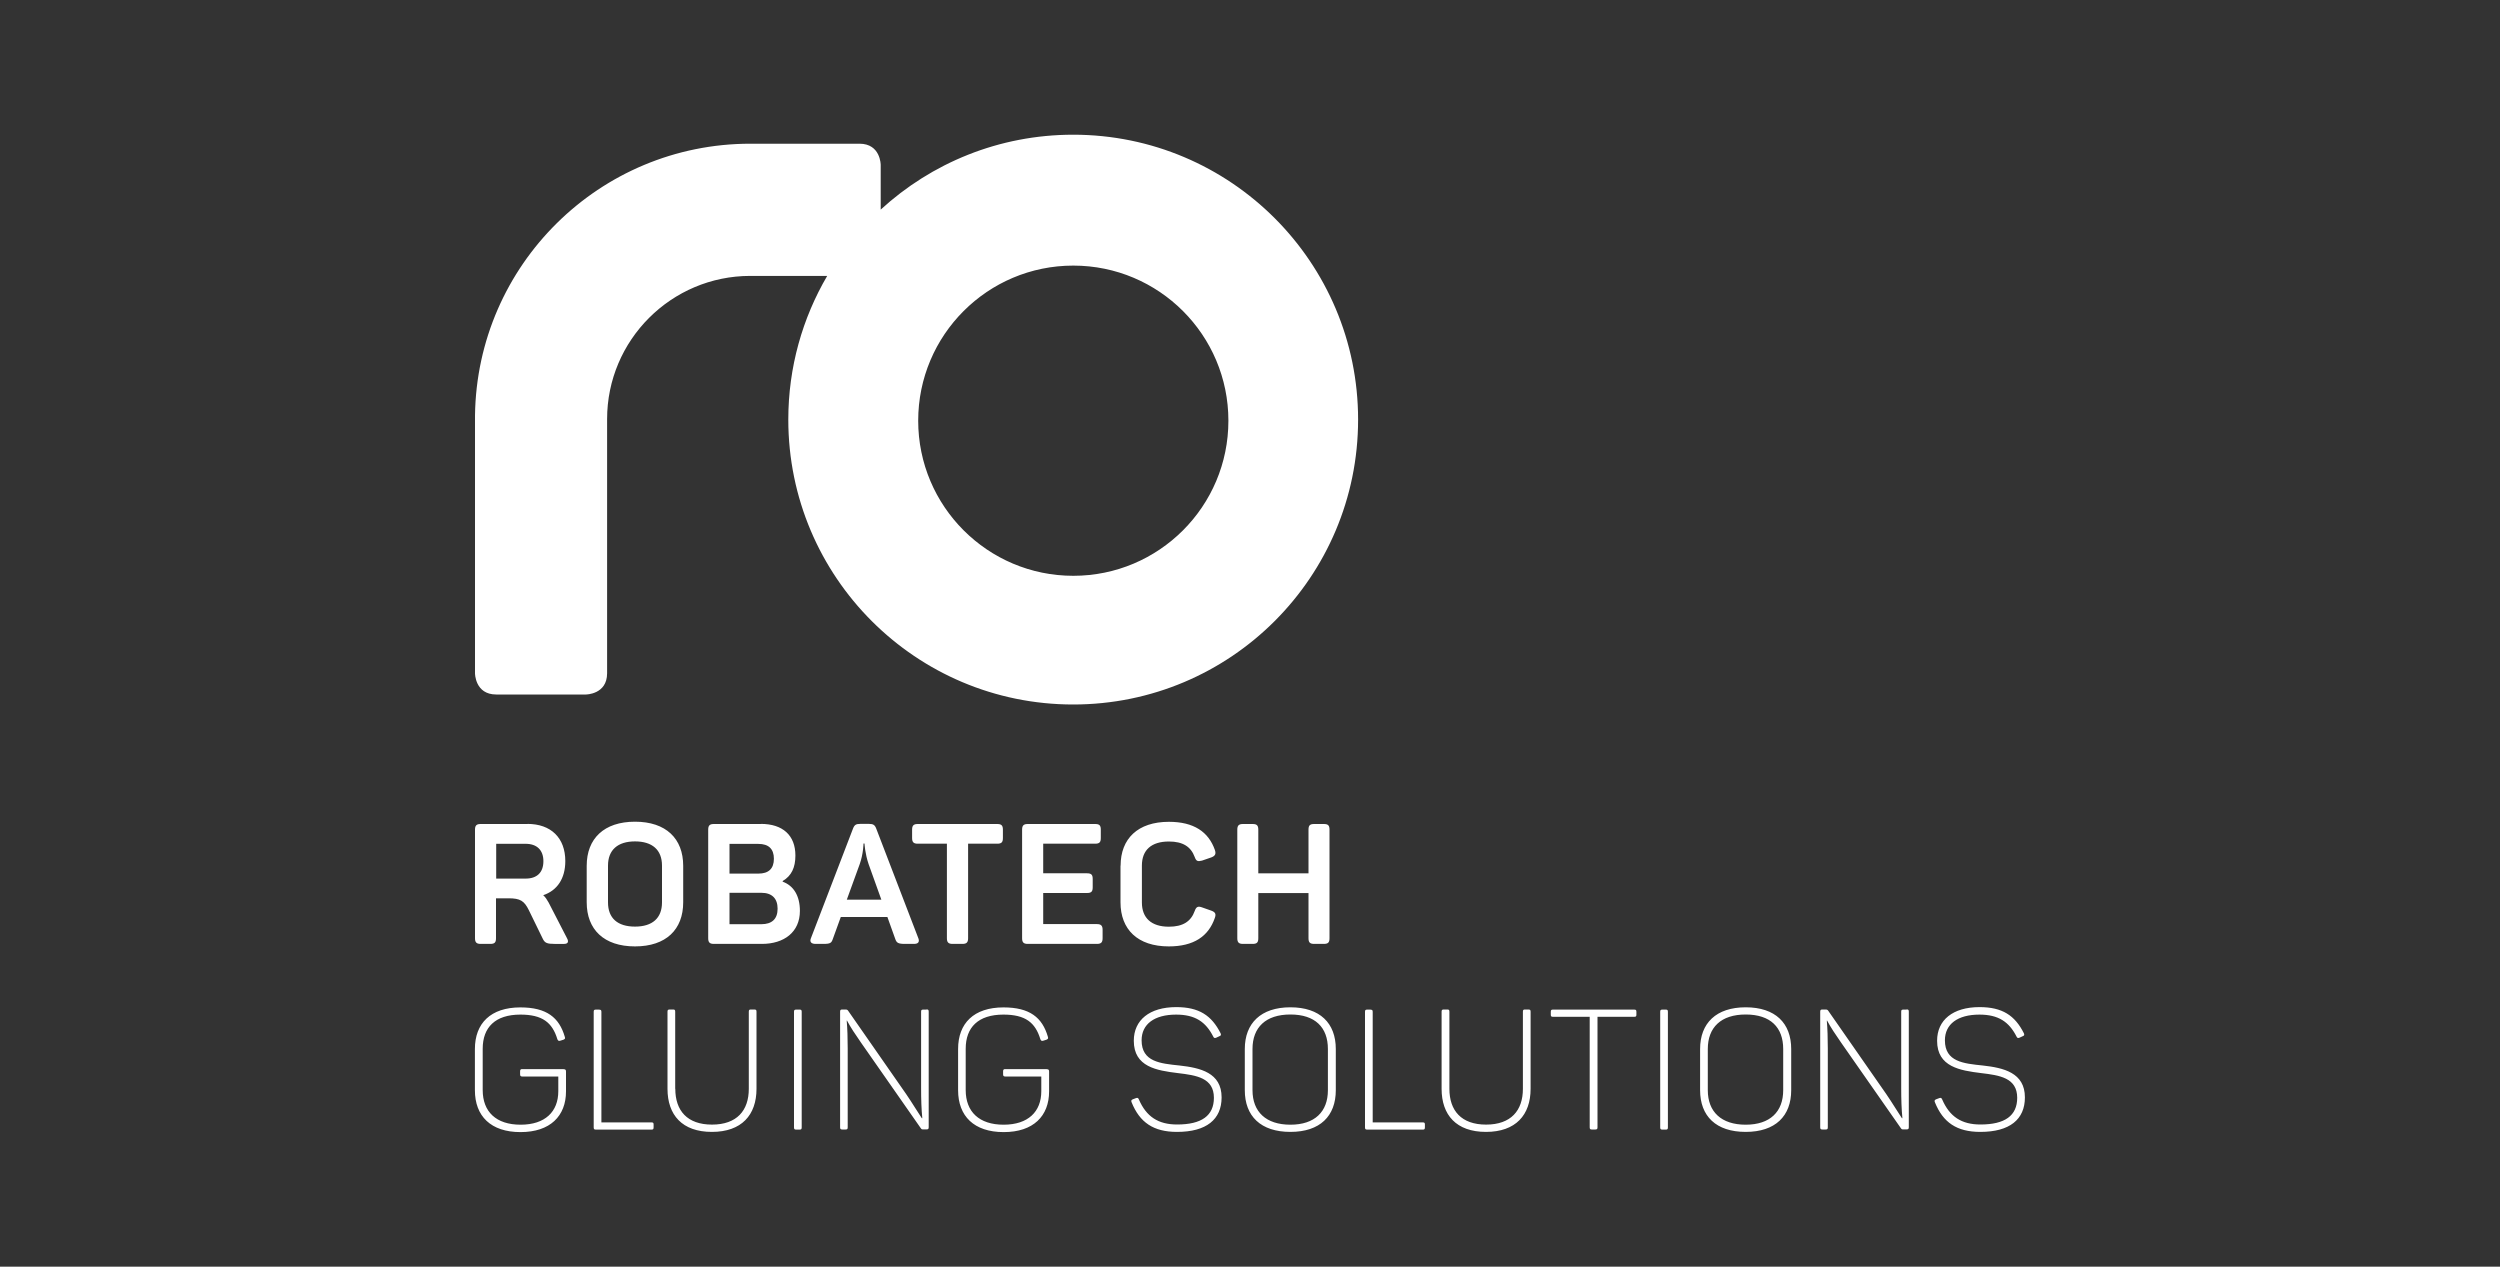 <?xml version="1.0" encoding="UTF-8"?>
<svg id="Layer_2" data-name="Layer 2" xmlns="http://www.w3.org/2000/svg" viewBox="0 0 250 126.67">
  <rect x="0" y="0" width="250" height="126.67" fill="#333333" stroke="none"/>
  <defs>
    <style>
      .cls-1 {
        fill: none;
      }

      .cls-1, .cls-2 {
        stroke-width: 0px;
      }

      .cls-2 {
        fill: #fff;
      }
    </style>
  </defs>
  <g id="Layer_1-2" data-name="Layer 1">
    <g>
      <path class="cls-2" d="M122.84,42.07c0,8.57-6.95,15.51-15.51,15.51s-15.51-6.95-15.51-15.51,6.94-15.51,15.51-15.51,15.51,6.95,15.51,15.51M135.81,41.96c0-15.73-12.75-28.49-28.49-28.49-7.42,0-14.18,2.84-19.25,7.49v-4.47s0-2.12-2.12-2.12h-10.91c-15.09,0-27.34,12.13-27.54,27.17,0,.03,0,25.79,0,25.79,0,0,0,2.12,2.12,2.12h8.97s2.12,0,2.12-2.12v-25.42c0-7.9,6.42-14.32,14.32-14.32h7.69c-2.47,4.22-3.89,9.13-3.89,14.37,0,15.73,12.75,28.49,28.49,28.49s28.49-12.75,28.49-28.49"/>
      <path class="cls-2" d="M132.38,82.4h-.96c-.44,0-.57.15-.57.57v4.36h-5.02v-4.36c0-.42-.14-.57-.57-.57h-.96c-.42,0-.57.15-.57.57v10.85c0,.42.15.57.57.57h.96c.44,0,.57-.15.57-.57v-4.51h5.02v4.51c0,.42.14.57.57.57h.96c.44,0,.57-.15.57-.57v-10.85c0-.42-.13-.57-.57-.57M112.05,86.56v3.67c0,2.72,1.72,4.41,4.83,4.41,2.5,0,3.97-1.01,4.6-2.84.15-.41.05-.59-.36-.74l-.91-.32c-.41-.15-.59-.07-.74.36-.37,1.03-1.16,1.57-2.58,1.57-1.74,0-2.7-.86-2.7-2.42v-3.7c0-1.55.95-2.4,2.7-2.4,1.4,0,2.2.52,2.58,1.55.15.42.3.47.73.36l.93-.32c.39-.15.49-.34.36-.74-.64-1.82-2.11-2.82-4.6-2.82-3.11,0-4.83,1.69-4.83,4.39M109.5,82.4h-6.72c-.42,0-.57.15-.57.57v10.85c0,.42.15.57.57.57h6.91c.42,0,.57-.15.57-.57v-.83c0-.42-.15-.58-.57-.58h-5.37v-3.11h4.38c.44,0,.57-.15.57-.57v-.83c0-.42-.13-.57-.57-.57h-4.38v-2.96h5.19c.44,0,.57-.15.57-.57v-.83c0-.42-.13-.57-.57-.57M99.72,82.4h-7.94c-.42,0-.57.15-.57.57v.83c0,.42.15.57.57.57h2.91v9.45c0,.42.15.57.57.57h.98c.42,0,.57-.15.57-.57v-9.45h2.91c.44,0,.57-.15.57-.57v-.83c0-.42-.14-.57-.57-.57M88.14,89.97h-3.46l1.3-3.58c.36-1.03.37-2.03.37-2.04h.1s.05,1.01.41,2.06l1.28,3.57ZM91.84,93.84l-4.22-10.99c-.14-.37-.32-.46-.71-.46h-.9c-.39,0-.56.08-.71.47l-4.21,10.97c-.15.37.05.56.47.56h.78c.71,0,.81-.1.95-.51l.79-2.18h4.66l.78,2.18c.14.41.29.51,1,.51h.88c.42,0,.57-.19.44-.56M77.76,90.87c0,1.03-.57,1.55-1.62,1.55h-3.19v-3.14h3.19c1.05,0,1.62.56,1.62,1.59M77.39,85.87c0,1.01-.54,1.49-1.55,1.49h-2.89v-2.97h2.89c1.01,0,1.55.49,1.55,1.49M76.09,82.4h-4.7c-.42,0-.57.15-.57.57v10.85c0,.42.15.57.57.57h4.8c2.21,0,3.8-1.17,3.8-3.3,0-1.52-.64-2.53-1.72-2.92v-.07c.88-.52,1.27-1.34,1.27-2.55,0-2.03-1.28-3.16-3.45-3.16M66.2,86.56v3.68c0,1.57-.96,2.42-2.7,2.42s-2.7-.84-2.7-2.42v-3.68c0-1.57.98-2.42,2.7-2.42s2.7.84,2.7,2.42M58.67,86.58v3.65c0,2.72,1.72,4.41,4.83,4.41s4.82-1.69,4.82-4.41v-3.65c0-2.72-1.72-4.41-4.82-4.41s-4.83,1.69-4.83,4.41M54.34,86.12c0,1.13-.64,1.74-1.78,1.74h-2.94v-3.48h2.94c1.13,0,1.78.63,1.78,1.74M52.75,82.4h-4.68c-.42,0-.57.15-.57.57v10.85c0,.42.15.57.57.57h.96c.44,0,.57-.15.57-.57v-3.99h1.25c1.17,0,1.57.25,2.03,1.18l1.4,2.87c.2.42.44.51,1.17.51h.96c.42,0,.47-.25.29-.57l-1.84-3.57c-.17-.3-.32-.54-.54-.73,1.4-.47,2.21-1.66,2.21-3.41,0-2.33-1.44-3.72-3.79-3.72"/>
      <path class="cls-2" d="M193.71,104.08c0,2.62,2.32,2.97,4.41,3.23,1.84.22,3.6.47,3.6,2.47,0,1.79-1.23,2.67-3.68,2.67-1.89,0-3.08-.79-3.82-2.5-.07-.17-.14-.19-.29-.14l-.32.12c-.15.07-.19.13-.12.3.81,2.01,2.18,2.96,4.54,2.96,2.94,0,4.46-1.25,4.46-3.45,0-2.48-2.15-2.96-4.21-3.19-1.91-.2-3.79-.36-3.79-2.52,0-1.62,1.28-2.57,3.45-2.57,1.89,0,2.96.71,3.72,2.21.08.15.14.15.29.1l.32-.15c.15-.05.19-.13.12-.29-.9-1.79-2.16-2.62-4.44-2.62-2.67,0-4.24,1.3-4.24,3.36M190.66,100.96h-.34c-.15,0-.2.05-.2.2v7.62c0,1.17.03,2.11.12,3.04h-.05c-.39-.57-.95-1.52-1.57-2.42l-5.8-8.33c-.03-.05-.1-.12-.24-.12h-.34c-.17,0-.22.05-.22.22v11.56c0,.17.05.22.22.22h.34c.15,0,.2-.05.2-.22v-7.88c0-1.06-.03-1.99-.1-2.79h.03c.35.66.84,1.4,1.4,2.2l5.97,8.55c.08.12.12.13.24.13h.34c.17,0,.22-.05.22-.22v-11.56c0-.17-.05-.22-.22-.22M178.32,104.9v4.12c0,2.16-1.32,3.45-3.75,3.45s-3.79-1.28-3.79-3.45v-4.12c0-2.16,1.32-3.45,3.79-3.45s3.75,1.28,3.75,3.45M170.01,104.9v4.12c0,2.59,1.59,4.17,4.56,4.17s4.55-1.59,4.55-4.17v-4.12c0-2.59-1.59-4.17-4.55-4.17s-4.56,1.59-4.56,4.17M166.02,101.18v11.56c0,.17.05.22.22.22h.35c.15,0,.2-.05.2-.22v-11.56c0-.17-.05-.22-.2-.22h-.35c-.17,0-.22.05-.22.22M163.41,100.96h-8.11c-.17,0-.22.05-.22.22v.3c0,.15.05.2.22.2h3.67v11.05c0,.17.05.22.2.22h.36c.17,0,.22-.05.22-.22v-11.05h3.67c.17,0,.22-.05.22-.2v-.3c0-.17-.05-.22-.22-.22M144.94,108.88v-7.71c0-.17-.05-.22-.2-.22h-.36c-.17,0-.22.05-.22.22v7.71c0,2.62,1.47,4.31,4.44,4.31s4.46-1.69,4.46-4.31v-7.71c0-.17-.05-.22-.22-.22h-.35c-.15,0-.2.05-.2.22v7.71c0,2.18-1.2,3.58-3.68,3.58s-3.67-1.4-3.67-3.58M137.07,100.96h-.35c-.17,0-.22.05-.22.22v11.56c0,.17.05.22.22.22h5.57c.15,0,.2-.05.2-.22v-.3c0-.15-.05-.2-.2-.2h-5.02v-11.05c0-.17-.05-.22-.2-.22M132.79,104.9v4.12c0,2.16-1.32,3.45-3.75,3.45s-3.79-1.28-3.79-3.45v-4.12c0-2.16,1.32-3.45,3.79-3.45s3.75,1.28,3.75,3.45M124.48,104.9v4.12c0,2.59,1.59,4.17,4.56,4.17s4.54-1.59,4.54-4.17v-4.12c0-2.59-1.59-4.17-4.54-4.17s-4.56,1.59-4.56,4.17M113.38,104.08c0,2.62,2.31,2.97,4.41,3.23,1.84.22,3.6.47,3.6,2.47,0,1.79-1.23,2.67-3.68,2.67-1.89,0-3.08-.79-3.82-2.5-.07-.17-.14-.19-.29-.14l-.32.12c-.15.07-.19.13-.12.3.81,2.01,2.18,2.96,4.54,2.96,2.94,0,4.46-1.25,4.46-3.45,0-2.48-2.15-2.96-4.21-3.19-1.91-.2-3.79-.36-3.79-2.52,0-1.62,1.28-2.57,3.45-2.57,1.89,0,2.96.71,3.72,2.21.08.15.13.15.29.1l.32-.15c.15-.05.19-.13.12-.29-.9-1.79-2.16-2.62-4.44-2.62-2.67,0-4.24,1.3-4.24,3.36M104.67,106.91h-4.16c-.15,0-.2.07-.2.22v.3c0,.15.05.22.2.22h3.62v1.47c0,2.05-1.32,3.35-3.77,3.35s-3.79-1.3-3.79-3.46v-4.14c0-2.13,1.25-3.41,3.77-3.41,2.2,0,3.19.79,3.7,2.47.07.15.13.19.29.14l.32-.1c.15-.07.19-.12.14-.29-.56-1.93-1.82-2.94-4.44-2.94-2.97,0-4.54,1.59-4.54,4.16v4.12c0,2.59,1.59,4.19,4.56,4.19s4.54-1.61,4.54-4.07v-1.98c0-.17-.05-.24-.24-.24M92.65,100.96h-.34c-.15,0-.2.05-.2.2v7.62c0,1.17.03,2.11.12,3.04h-.05c-.39-.57-.95-1.52-1.57-2.42l-5.8-8.33c-.03-.05-.1-.12-.24-.12h-.34c-.17,0-.22.05-.22.22v11.56c0,.17.05.22.22.22h.34c.15,0,.2-.05.2-.22v-7.88c0-1.06-.03-1.99-.1-2.79h.03c.35.66.84,1.4,1.4,2.2l5.97,8.55c.08.12.12.13.24.13h.34c.17,0,.22-.05.22-.22v-11.56c0-.17-.05-.22-.22-.22M79.4,101.18v11.56c0,.17.05.22.22.22h.35c.15,0,.2-.05.2-.22v-11.56c0-.17-.05-.22-.2-.22h-.35c-.17,0-.22.05-.22.22M67.52,108.88v-7.71c0-.17-.05-.22-.2-.22h-.35c-.17,0-.22.05-.22.22v7.71c0,2.62,1.47,4.31,4.44,4.31s4.46-1.69,4.46-4.31v-7.71c0-.17-.05-.22-.22-.22h-.35c-.15,0-.2.05-.2.22v7.71c0,2.18-1.2,3.58-3.68,3.58s-3.67-1.4-3.67-3.58M59.94,100.96h-.35c-.17,0-.22.05-.22.22v11.56c0,.17.05.22.22.22h5.57c.15,0,.2-.05.2-.22v-.3c0-.15-.05-.2-.2-.2h-5.02v-11.05c0-.17-.05-.22-.2-.22M56.37,106.91h-4.16c-.15,0-.2.07-.2.22v.3c0,.15.05.22.2.22h3.62v1.47c0,2.05-1.32,3.35-3.77,3.35s-3.79-1.3-3.79-3.46v-4.14c0-2.13,1.25-3.41,3.77-3.41,2.2,0,3.19.79,3.7,2.47.07.15.14.19.29.14l.32-.1c.15-.07.19-.12.13-.29-.56-1.93-1.82-2.94-4.44-2.94-2.97,0-4.55,1.59-4.55,4.16v4.12c0,2.59,1.59,4.19,4.56,4.19s4.55-1.61,4.55-4.07v-1.98c0-.17-.05-.24-.24-.24"/>
    </g>
    <rect class="cls-1" width="250" height="126.67"/>
  </g>
</svg>